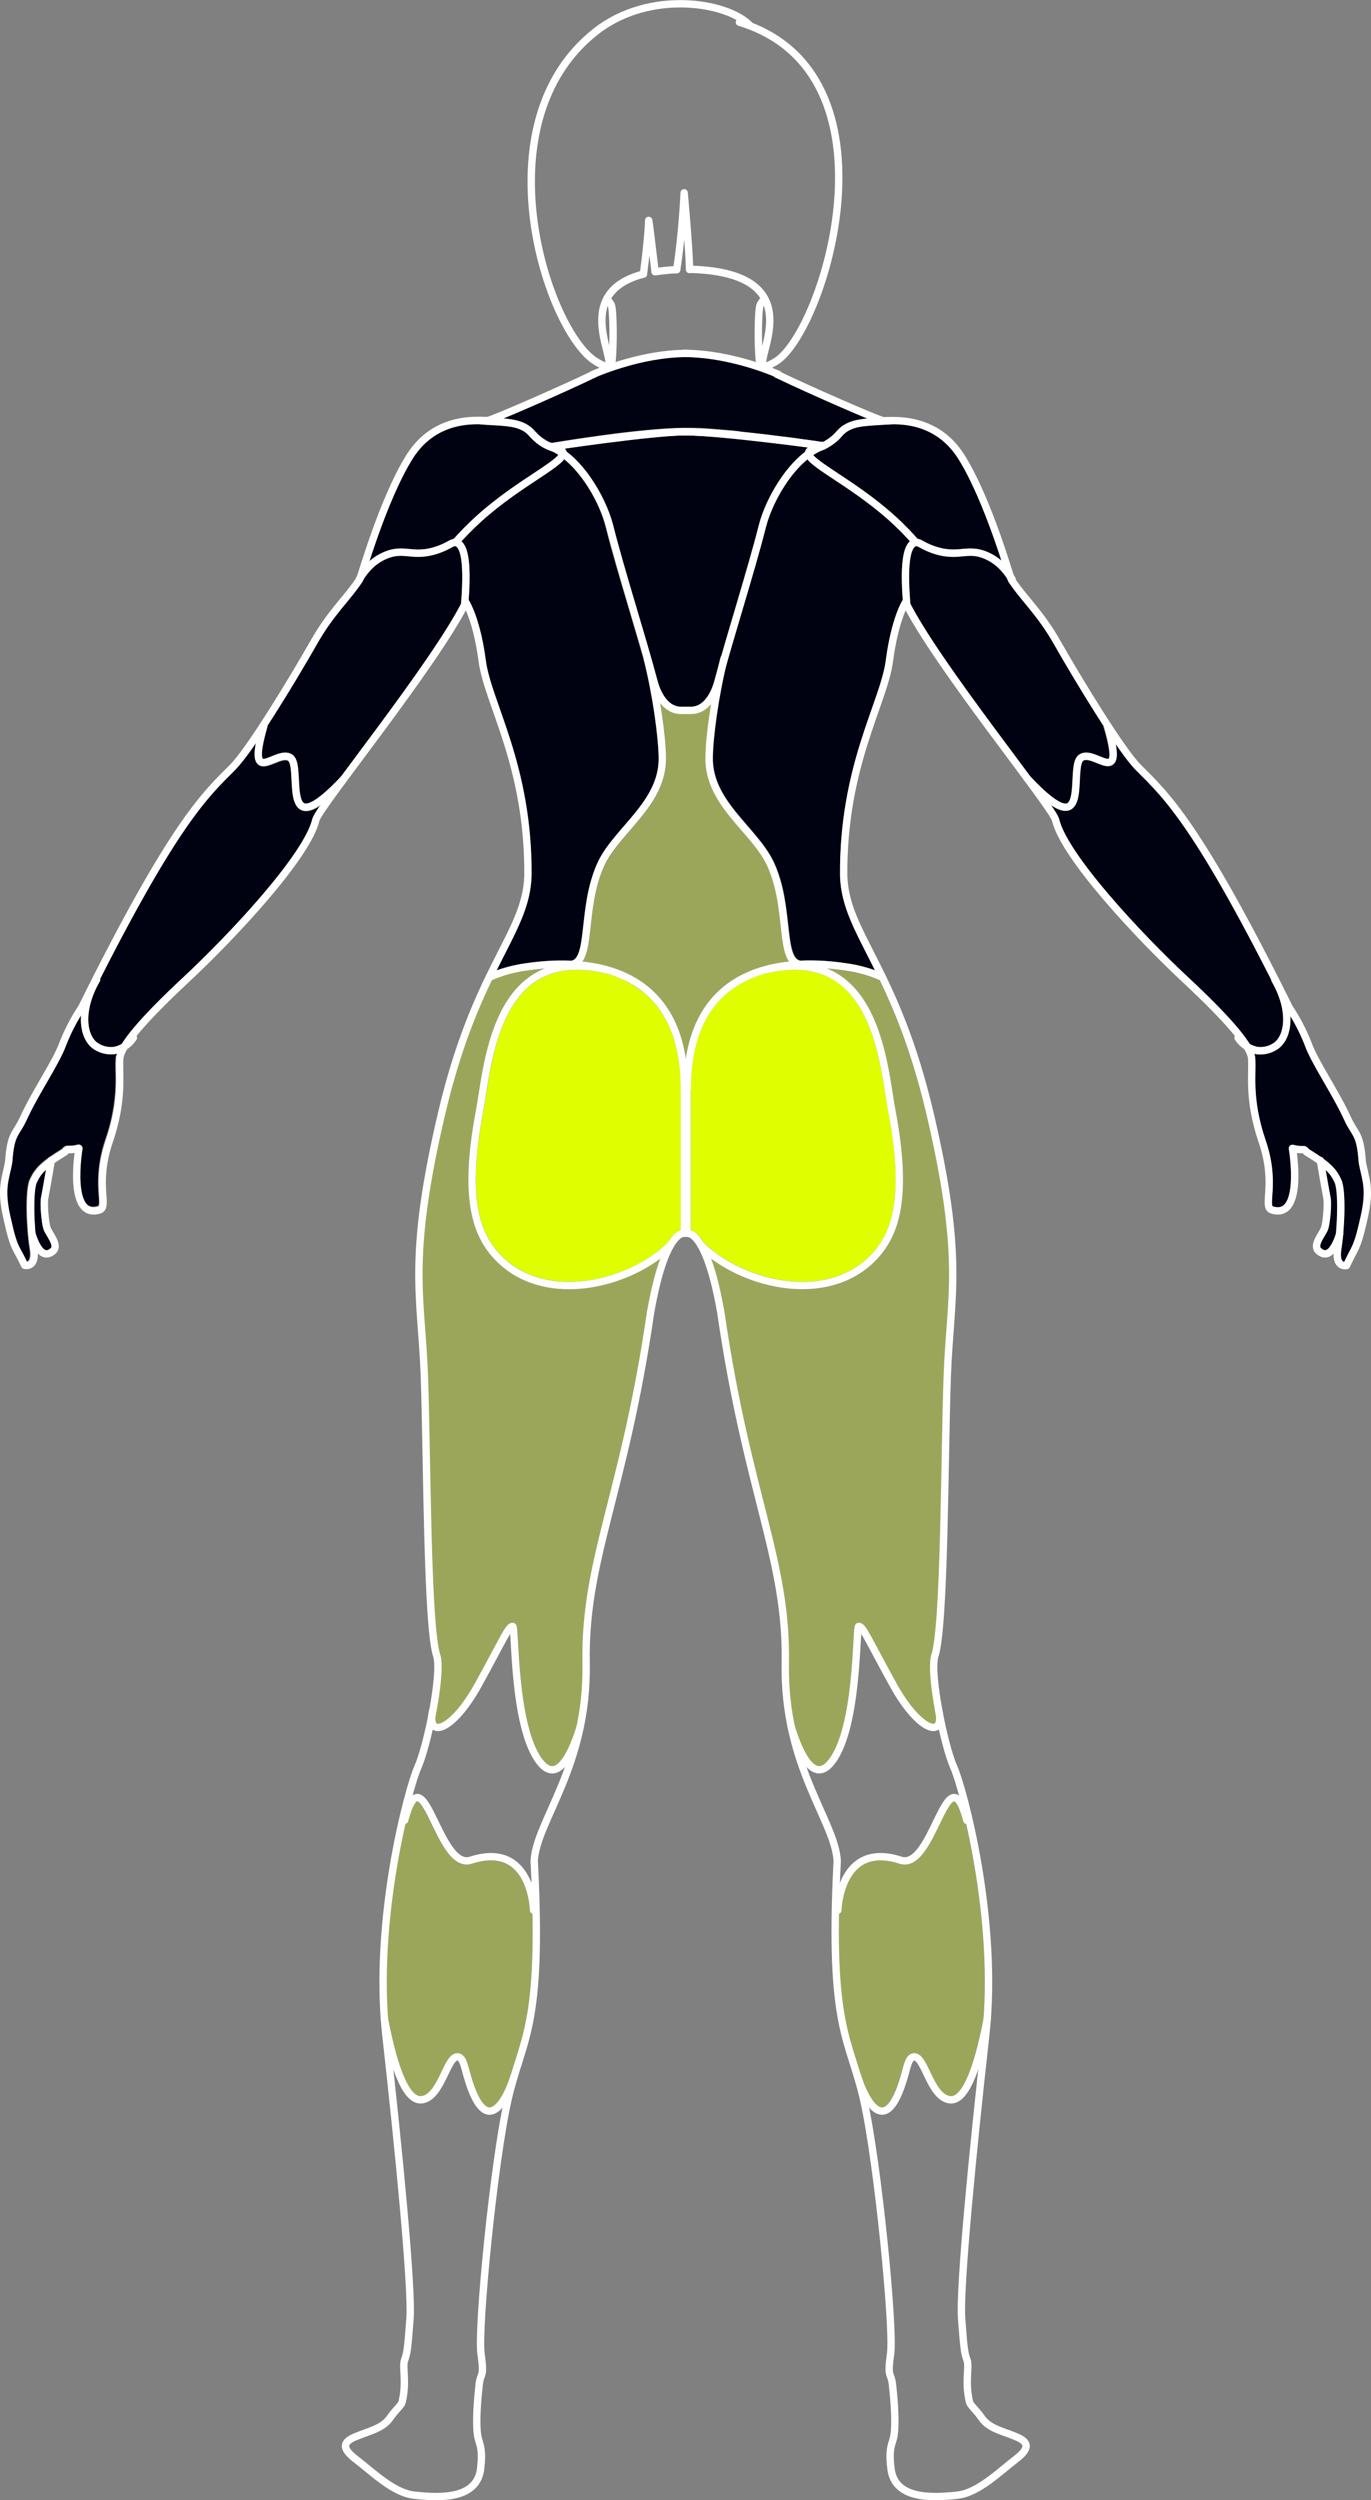 <?xml version="1.0" encoding="utf-8"?>
<!-- Generator: Adobe Illustrator 19.2.1, SVG Export Plug-In . SVG Version: 6.00 Build 0)  -->
<svg version="1.1" id="Layer_1" xmlns="http://www.w3.org/2000/svg" xmlns:xlink="http://www.w3.org/1999/xlink" x="0px" y="0px"
	 viewBox="0 0 660.1 1203.3" style="enable-background:new 0 0 660.1 1203.3;" xml:space="preserve">
<rect x="0" y="0" width="660.1" height="1203.3" fill="#808080" stroke="none"/>
<style type="text/css">
	.st0{fill:none;stroke:#FFFFFF;stroke-width:3.54;stroke-linecap:round;stroke-linejoin:round;}
	.st1{opacity:0.3;}
	.st2{fill:#DFFF00;}
	.st3{fill:#000111;}
</style>
<title>figure-back-4</title>
<path class="st0" d="M309.8,131.9c-41.2,10.7-2.6,54.5-22.9,42.1c-23.1-14-56.6-114.3-0.1-158.8c25.8-20.3,63.2-14.3,74.1-3.1"/>
<path class="st0" d="M325.8,129.8c-3.5,0.1-7,0.5-10.4,1"/>
<path class="st0" d="M356,10.7C436,35.1,396.6,160,373.5,174c-22.8,13.9,28.5-42.7-41.5-44.4"/>
<g id="lowerback" class="st1">
	<path class="st2" d="M379.9,462.8c-11.2,1.2-23.1,4.7-32.5,12.8c-9.1,7.9-14.9,19.1-17.2,33.5c-2.3-14.4-8-25.6-17.2-33.5
		c-9.4-8.1-21.3-11.6-32.5-12.8c2.5-3.6,3.2-9.9,4-17.2c0.9-8.5,2.1-19.1,6.4-28.6c2.7-5.9,7.4-11.3,12.4-17.1
		c8.7-10.1,17.7-20.5,17.5-35.1c-0.3-8.8-1.3-17.6-2.8-26.3c2.3,3.2,6,5.1,9.9,5.1h4.8c3.9-0.1,7.6-2,9.9-5.1
		c-1.5,8.7-2.4,17.5-2.8,26.3c-0.2,14.7,8.8,25.1,17.5,35.1c5,5.8,9.7,11.2,12.4,17.1c4.3,9.6,5.4,20.1,6.4,28.6
		C376.7,452.9,377.4,459.2,379.9,462.8L379.9,462.8L379.9,462.8z"/>
</g>
<g id="traps">
	<path class="st3" d="M251.8,197.4l0.4-0.2l5.6-2.4l0.4-0.2c10-4.4,21-9.4,27.9-12.7l0,0l0.2-0.1c5.6-2.4,11.5-4.4,17.4-6
		c10.5-4.2,18.2-5.3,32.9-3.6c19.8,1.6,37.4,9.5,37.6,9.6c0.1,0.1,0.2,0.1,0.3,0.1c11.1,5.4,32.3,14.8,43.7,19.5
		c-5.2,0.4-9.5,1.3-13.1,4.1c-0.9,0.7-1.7,1.5-2.4,2.3c-0.8,1-1.8,1.9-2.8,2.6c-1.1,0.9-2.4,1.7-3.7,2.3l0,0l-0.6-0.1h-0.2l-0.8-0.1
		h-0.3l-0.5-0.1l-0.5-0.1l-1.1-0.2H392l-0.5-0.1h-0.7l-0.5-0.1h-0.2l-0.6-0.1h-0.1l-0.6-0.1h-0.2l-1.4-0.2c-0.4,0-0.7-0.1-1-0.1
		l-1.8-0.3l-2.7-0.4l-1.3-0.2l-0.9-0.1l-0.9-0.1l-1.1-0.1h-0.4l-4.1-0.5l-2.3-0.3l-4.1-0.5l-1.2-0.1l-0.6-0.1l-1.8-0.2l-0.7-0.1
		l-1.2-0.1l-1.2-0.1c-0.4,0-0.8-0.1-1.2-0.1L358,208l-0.9-0.1l-1-0.4l-0.7-0.1l-1.8-0.2l-2.5-0.2l-1.2-0.1l-1.2-0.1l-1.2-0.1
		l-1.2-0.1l-2.4-0.2c-0.8-0.1-1.6-0.1-2.3-0.2l-1.1-0.1l-2.3-0.1l-1.1-0.1h-8.2c-20.3,0.1-57.8,6.3-63.2,7.2l-0.9-0.3
		c-1.4-0.7-2.8-1.5-4.1-2.5c-1-0.8-1.9-1.7-2.8-2.6c-0.7-0.8-1.5-1.6-2.4-2.3c-3.5-2.8-7.9-3.6-13.1-4.1
		C245.1,200.2,248.3,198.8,251.8,197.4L251.8,197.4L251.8,197.4L251.8,197.4L251.8,197.4z"/>
</g>
<g id="hands">
	<path class="st3" d="M638.2,562.8c0.7,4,1.7,9.8,2.5,13.6c0.6,2.9-0.1,12-1.2,15.2c-0.4,1.1-1,2.2-1.7,3.2c-1.6,2.7-2.8,5-1.7,5.9
		c1.3,1.2,2.1,1,2.3,0.9c0.7-0.2,2.7-1.4,5-8.2c0-0.1,0.1-0.2,0.1-0.3c0.8-9.6,0.8-21-0.6-24C641.8,566.7,640.2,564.5,638.2,562.8
		L638.2,562.8L638.2,562.8z"/>
	<path class="st3" d="M655.5,564.4c-0.4-1.6-0.7-3.2-1.1-5v-0.2c-0.7-9.5-1.9-11.5-3.9-14.7c-1.2-1.8-2.2-3.7-3.2-5.7
		c-2.9-6.1-6.2-12.1-9.7-17.9c-3.8-6.6-7.5-12.9-9.2-17.7c-2-5.1-4.4-10-7.3-14.7c0.5,6.9-1.3,12.8-5.4,16.1c-2.5,1.9-5.6,3-8.8,3
		c-0.7,0-1.3,0-2-0.1c-0.3,0-0.7-0.1-1-0.2c0.2,0.6,0.3,1.1,0.4,1.7c0.1,2.2,0.2,4.3,0.1,6.5c-0.5,11.3,1.1,22.6,4.9,33.3
		c3,8.5,4.1,17.6,3.2,26.6c-0.2,2.7-0.3,5,0.3,5.3c2.2,0.7,3.9,0.5,5.2-0.6c5.1-4.4,3.5-21,2.5-27c-0.2-0.9,0.4-1.8,1.3-2l0,0h0.9
		c1.4,0.4,2.8,0.6,4.2,0.5c1.3-0.2,2.6,0.4,3.3,1.5c2.1,1.2,4.1,2.6,6.1,4c0.1,0.1,0.2,0.1,0.3,0.2c5.7,4.1,7.5,6.8,9.2,10.5
		c2.5,5.3,1.4,24.8,0.1,33.3c-0.7,4.1,0.2,5.5,0.6,5.9c0.2,0.2,0.4,0.3,0.7,0.4c0.6-1.3,1.8-3.8,3.1-6.1c1.7-3.2,2.8-6.8,4.6-14.8
		C657.9,574.8,656.8,570,655.5,564.4L655.5,564.4L655.5,564.4z"/>
	<path class="st3" d="M20.9,591.6c-1-3.2-1.8-12.3-1.2-15.2c0.8-3.8,1.8-9.6,2.5-13.6c-2,1.7-3.6,3.9-4.6,6.4
		c-1.4,3-1.4,14.5-0.6,24c0,0.1,0.1,0.2,0.1,0.3c2.2,6.8,4.2,8,5,8.2c0.2,0.1,1,0.3,2.3-0.9c1.1-1-0.1-3.3-1.7-5.9
		C22,593.8,21.4,592.7,20.9,591.6L20.9,591.6z"/>
	<path class="st3" d="M56.2,507.2c-0.3,0.1-0.6,0.1-1,0.2c-0.7,0.1-1.3,0.1-2,0.1c-3.2,0-6.3-1.1-8.8-3c-4.1-3.3-5.9-9.2-5.4-16.1
		c-2.9,4.7-5.3,9.6-7.3,14.7c-1.8,4.8-5.4,11.1-9.2,17.7c-3.4,5.9-7,12.1-9.7,17.9c-0.9,2-1.9,3.9-3.1,5.7c-2,3.3-3.2,5.2-3.9,14.7
		v0.2c-0.3,1.8-0.7,3.5-1.1,5c-1.3,5.5-2.4,10.3,0.3,21.8c1.8,8.1,2.9,11.8,4.7,14.9c1.3,2.4,2.5,4.8,3.1,6.1
		c0.3-0.1,0.5-0.2,0.7-0.4c0.4-0.4,1.3-1.7,0.6-5.9c-1.4-8.5-2.4-28.1,0.1-33.3c1.8-3.7,3.5-6.4,9.2-10.5l0.3-0.2
		c1.7-1.2,3.7-2.5,6.1-4c0.7-1.1,2-1.7,3.3-1.5c1.4,0,2.8-0.1,4.2-0.5c0.9-0.2,1.9,0.3,2.1,1.2l0,0c0.1,0.2,0.1,0.5,0,0.7
		c-1,6-2.6,22.6,2.5,27c1.3,1.1,3,1.3,5.2,0.6c0.7-0.3,0.5-2.7,0.3-5.3c-0.8-9,0.3-18.1,3.2-26.6c3.8-10.7,5.4-22,4.9-33.3
		c-0.1-2.2,0-4.3,0.1-6.5C55.8,508.1,56.1,507.6,56.2,507.2L56.2,507.2L56.2,507.2z"/>
</g>
<g id="forearms">
	<path class="st3" d="M613.6,501.8c-2.3,1.7-5.2,2.5-8.1,2.1c-1.3-0.2-2.6-0.6-3.7-1.3c-4.4-7.2-14.3-17.9-29.9-32.4
		c-21.8-20.3-58-58.9-62-76.1V394c-1-2.3-2.3-4.4-3.8-6.4c2.7,1.8,5,2.7,6.9,2.7c0.6,0,1.2-0.1,1.8-0.3c4.4-1.6,4.7-8.1,5-14.4
		c0.2-3.6,0.4-8.5,1.7-9.4s4.1,0.1,6.5,1.1c2.9,1.2,6,2.4,8.1,0.5c1.5-1.3,2.2-3.8,1-10.3c4,5.8,7.5,10.5,10.1,13l1.4,1.4
		c12,11.9,26.8,26.6,63.5,99c-0.2,0.5-0.1,1,0.2,1.4C619.9,485.4,618.9,497.5,613.6,501.8L613.6,501.8L613.6,501.8L613.6,501.8z"/>
	<path class="st3" d="M154.2,387.6c-1.5,2-2.8,4.1-3.8,6.4v0.1c-4,17.2-40.2,55.8-62,76.1c-15.6,14.5-25.5,25.2-29.9,32.4
		c-1.1,0.7-2.4,1.1-3.7,1.3c-2.9,0.4-5.8-0.4-8.1-2.1c-5.3-4.2-6.2-16.4,1.3-29.3c0.3-0.4,0.3-0.9,0.2-1.4
		c36.8-72.5,51.5-87.1,63.5-99l1.4-1.4c3.7-4.1,7.1-8.4,10.1-13c-1.2,6.5-0.5,9,1,10.3c2.1,1.9,5.1,0.6,8.1-0.5
		c2.4-1,5.2-2.1,6.5-1.1s1.5,5.8,1.7,9.4c0.3,6.3,0.6,12.8,5,14.4c0.6,0.2,1.3,0.3,1.9,0.3c1.9,0,4.2-0.9,6.9-2.7l0,0L154.2,387.6z"
		/>
</g>
<g id="triceps">
	<path class="st3" d="M533.8,365.2c-0.5,0.4-3.1-0.7-4.4-1.2c-3.1-1.3-7-2.9-10-0.7c-2.6,1.9-2.8,6.6-3.1,12.1
		c-0.2,4.4-0.5,10.5-2.7,11.3c-1.2,0.4-5.3,0.1-17.4-12.8l0,0l-7.8-10.5c-17.2-23-40.6-54.4-50.1-72.8l0,0
		c-2.1-24.2,1.5-27.3,2.6-27.7c0.4-0.1,0.6,0,2.1,0.8c1.9,1,3.8,1.9,5.8,2.6c4.7,1.7,9.7,2.2,14.6,1.5c3.5-0.3,6.4-0.6,10.5,1.2
		c4.7,2,8.4,5.4,11.6,10.6l0.1,0.1l0,0v0.1c2.4,3.6,5.1,7.1,7.9,10.4c5.4,6.3,10.2,13,14.3,20.2c5.2,9.3,14.8,25.4,23.5,38.9l0,0
		c-0.1,0.3-0.1,0.5,0,0.8C535.2,363.1,534,365,533.8,365.2L533.8,365.2z"/>
	<path class="st3" d="M222,290.6L222,290.6c-9.5,18.4-32.9,49.7-50.1,72.8l-7.8,10.5l0,0c-12.1,12.8-16.2,13.2-17.4,12.8
		c-2.2-0.8-2.5-6.9-2.7-11.3c-0.3-5.4-0.5-10.1-3.1-12.1c-2.9-2.2-6.8-0.6-10,0.7c-1.3,0.5-3.9,1.6-4.4,1.2
		c-0.3-0.3-1.5-2.2,2.2-15.2c0.1-0.3,0.1-0.5,0-0.8l0,0c8.8-13.5,18.3-29.6,23.5-38.9c4.1-7.2,8.9-13.9,14.3-20.2
		c2.8-3.3,5.4-6.7,7.8-10.2l0.1-0.1v-0.1c0-0.1,0-0.1,0.1-0.1l0,0l0,0c3.2-5.2,6.9-8.6,11.6-10.6c4.1-1.8,7.1-1.5,10.6-1.2
		c4.9,0.7,9.9,0.2,14.6-1.5c2-0.7,3.9-1.6,5.8-2.6c1.5-0.8,1.8-0.9,2.1-0.8C220.4,263.2,223.9,266.3,222,290.6L222,290.6L222,290.6z
		"/>
</g>
<g id="calves" class="st1">
	<path class="st2" d="M473.6,971.2c-6.9,35.3-13.6,38.2-16.2,37.8c-4.3-0.7-7.2-6.6-9.7-11.8s-4.6-9.7-8.5-8.8
		c-2.9,0.7-3.7,3.9-5,8.2c-0.2,0.7-0.4,1.5-0.7,2.3c-4,13.8-7.6,15.3-9,15.4l0,0c-3.3,0-7.4-7.2-9.7-14.3l-0.1-0.3v-0.1
		c-0.1-0.2-0.1-0.5-0.2-0.7c0-0.1-0.1-0.2-0.1-0.3c-0.6-2.2-1.3-4.3-2-6.3c-4.7-14.9-9.2-29.1-8.5-71.3c0.7-0.2,1.2-0.9,1.2-1.6
		c0-0.2,0.5-15,9.4-21.2c4.6-3.3,10.9-3.7,18.5-1.2c8.8,2.8,14.6-9.3,19.3-19c2-4.2,5.4-11.1,7-11.1l0,0c0.1,0,1.9,0.3,4.4,9.6
		c0.2,0.6,0.7,1.1,1.3,1.3C470.5,901.5,476,937.2,473.6,971.2L473.6,971.2L473.6,971.2z"/>
	<path class="st2" d="M247.8,992.4c-0.7,2-1.3,4.1-2,6.3c-0.1,0.4-0.3,0.8-0.4,1.2v0.2c-2.3,7.1-6.4,14.2-9.7,14.2l0,0
		c-1.4,0-5-1.6-9-15.4c-0.2-0.8-0.5-1.6-0.7-2.3c-1.2-4.4-2.1-7.5-4.9-8.2c-3.9-0.9-6,3.6-8.5,8.8s-5.4,11.2-9.7,11.8
		c-2.6,0.4-9.4-2.5-16.2-37.8l0,0c-2.4-34,3.1-69.6,8.4-93.3c0.7-0.1,1.2-0.6,1.3-1.3c2.5-9.3,4.3-9.6,4.4-9.6l0,0
		c1.6,0,4.9,7,7,11.1c4.2,8.7,9.4,19.4,16.8,19.4c0.9,0,1.8-0.1,2.6-0.4c7.7-2.5,13.9-2.1,18.5,1.2c8.9,6.3,9.4,21.1,9.4,21.2
		c0,0.7,0.5,1.4,1.2,1.6C257.1,963.2,252.6,977.4,247.8,992.4L247.8,992.4L247.8,992.4z"/>
</g>
<g id="hamstrings" class="st1">
	<path class="st2" d="M455.7,640.3c-0.5,6.8-1,13.8-1.3,21.7c-0.4,10.4-0.6,24.2-0.9,38.9c-0.7,38.5-1.6,86.4-5.1,96v0.2
		c-1.2,4.7,0,15.5,1.9,26.5l0,0v0.3c0.8,3.6,0.3,5.5-0.4,5.8c-2.1,0.8-9.8-4.2-18.1-19.2c-3.9-6.9-6.7-12.3-9-16.5
		c-5.9-11-7.1-13.3-9.7-12.8c-1.6,0.3-1.7,1.8-1.9,3.8c-0.1,1.4-0.2,3.4-0.4,5.9c-0.8,14-2.4,43.1-11.3,55.5c-2,2.7-3.8,4-5.5,3.7
		c-2.1-0.3-6.3-3.3-11.4-19.5v-0.1l0,0c-2-9.8-2.9-19.9-2.7-29.9c0.5-27.3-5.1-49.2-12.1-77c-5.8-23.1-13.1-51.8-18.9-91.9
		c-2-11.7-4.2-19.9-6.4-25.8c12.8,9.3,28.2,14.5,44,14.7c1.1,0,2.2,0,3.2-0.1c14.3-0.8,26.3-6.5,34.5-16.6
		c7.6-9.3,15.3-25.6,6.9-69.5c-0.4-2.2-0.8-4.8-1.3-7.6c-2.8-17.8-7.1-44.8-25.3-57.1c-2-1.3-4.1-2.5-6.3-3.4c2.9,0.2,5.6,0.6,8,0.9
		c6,0.8,11.8,2.3,17.3,4.7l0,0c7.3,15.2,15.6,35.2,22.6,64.8C459.3,592.4,457.6,614.6,455.7,640.3L455.7,640.3L455.7,640.3z"/>
	<path class="st2" d="M317.9,605.8c-2.2,5.9-4.4,14.2-6.4,25.9c-5.8,40.1-13.1,68.8-18.9,91.8c-7,27.8-12.6,49.8-12.1,77
		c0.2,10-0.7,20.1-2.7,29.9l0,0c-5.1,16.2-9.3,19.1-11.4,19.5c-1.7,0.3-3.5-1-5.5-3.7c-8.9-12.4-10.6-41.5-11.3-55.5
		c-0.1-2.5-0.3-4.4-0.4-5.9c-0.2-2-0.3-3.5-1.9-3.8c-2.7-0.5-3.9,1.8-9.7,12.8c-2.3,4.3-5.1,9.6-9,16.5c-8.3,15-16,20-18.1,19.2
		c-0.8-0.3-1.2-2.2-0.4-5.8v-0.3l0,0c2-11,3.1-21.8,1.9-26.5c0-0.1,0-0.2-0.1-0.2c-3.5-9.5-4.4-57.5-5.1-96
		c-0.3-14.7-0.5-28.5-0.9-38.9c-0.3-7.9-0.8-14.9-1.3-21.7c-1.9-25.7-3.6-48,9.6-103.8c5.1-22.4,12.6-44.1,22.6-64.8
		c5.5-2.3,11.4-3.9,17.3-4.7c2.4-0.4,5-0.7,8-0.9c-2.2,0.9-4.3,2-6.3,3.4c-18.2,12.3-22.5,39.3-25.3,57.1c-0.4,2.8-0.9,5.4-1.3,7.6
		c-8.4,44-0.7,60.3,6.9,69.5c8.3,10.1,20.2,15.8,34.5,16.6c1.1,0.1,2.2,0.1,3.2,0.1C289.6,620.1,305.1,615.1,317.9,605.8
		L317.9,605.8L317.9,605.8z"/>
</g>
<g id="glutes">
	<path class="st2" d="M421.5,601.5c-7.6,9.3-18.7,14.6-32,15.3c-17.8,1-38.1-6.6-50.6-18.7l0,0c-1.1-2.1-2.7-3.9-4.7-5.3
		c-0.5-0.3-1-0.6-1.6-0.8v-67.8c0-20.7,5.8-36.1,17.1-45.9c5.6-4.8,12.3-8.2,19.4-10h0.4c13.4-3,24.6-1.6,33.1,4.1
		c16.9,11.5,21,37.5,23.8,54.7c0.4,2.8,0.9,5.5,1.3,7.7C435.7,577.4,428.6,592.9,421.5,601.5L421.5,601.5L421.5,601.5z"/>
	<path class="st2" d="M327.8,592c-0.6,0.2-1.1,0.4-1.6,0.8c-2,1.4-3.6,3.2-4.7,5.3l0,0c-12.5,12.2-32.8,19.7-50.6,18.7
		c-13.3-0.7-24.4-6-32-15.3c-7.1-8.7-14.3-24.1-6.2-66.6c0.4-2.2,0.9-4.9,1.3-7.7c2.7-17.2,6.8-43.3,23.8-54.7
		c8.5-5.8,19.7-7.2,33.1-4.1h0.4c7.1,1.8,13.8,5.3,19.4,10c11.3,9.8,17.1,25.2,17.1,45.9v67.6C327.7,591.8,327.7,591.9,327.8,592
		L327.8,592L327.8,592z"/>
</g>
<g id="lats">
	<path class="st3" d="M434.7,288.8l-0.1,0.1c-0.2,0.3-5.5,8.5-8.1,29.1c-0.9,6.5-3.6,14.3-6.7,23.2c-6.6,18.7-15.6,44.4-15.3,80.4
		c0.4,13.1,5.6,23.4,12.9,37.6c1.2,2.4,2.5,5,3.9,7.7c-4.7-1.6-9.5-2.8-14.4-3.4c-7.1-1.1-14.3-1.5-21.5-1.2
		c-3.8-0.8-4.7-7.1-5.8-17.2c-1-8.7-2.1-19.6-6.7-29.7c-2.9-6.4-7.8-12-12.9-18c-8.3-9.6-16.9-19.5-16.7-32.8
		c0.1-9.7,2.6-29.1,7.1-47.3v-0.1c2-7.1,4.3-14.7,6.7-22.7c4.3-14.4,8.7-29.2,11.7-41.1c2.9-11.3,10.6-24.9,19.9-32.5
		c2,2.5,6.4,5.4,12.8,9.7c7.8,5.1,17.5,11.6,26.9,20.1c3.4,3.1,6.6,6.3,9.7,9.7C435.4,262.8,433.2,269.3,434.7,288.8z"/>
	<path class="st3" d="M317.1,364.8c0.2,13.3-8.4,23.2-16.7,32.8c-5.2,6-10,11.6-12.9,18c-4.5,10.1-5.7,21-6.7,29.7
		c-1.1,10.1-2,16.4-5.8,17.2c-7.2-0.3-14.5,0.1-21.6,1.2c-4.9,0.7-9.7,1.8-14.4,3.4c1.4-2.7,2.6-5.3,3.9-7.7
		c7.2-14.2,12.5-24.5,12.9-37.7c0.3-36-8.7-61.6-15.3-80.3c-3.1-9-5.9-16.7-6.7-23.2c-2.7-20.6-7.9-28.8-8.1-29.1l-0.1-0.1
		c1.5-19.6-0.7-26.1-3.4-28.4c3.1-3.5,6.4-6.6,9.7-9.7c9.4-8.5,19.1-14.9,26.9-20.1c6.5-4.3,10.9-7.2,12.8-9.7
		c9.3,7.6,17.1,21.2,19.9,32.5c3,11.9,7.4,26.7,11.7,41.1c2.3,7.9,4.6,15.5,6.6,22.6l0,0C314.5,335.5,316.9,355,317.1,364.8
		L317.1,364.8L317.1,364.8z"/>
</g>
<g id="rear-shoulders">
	<path class="st3" d="M482.7,270.3c-2.1-1.9-4.5-3.5-7.2-4.6c-5-2.1-8.7-1.8-12.3-1.5c-6.4,0.8-12.8-0.5-18.4-3.7
		c-0.9-0.6-1.9-1-3-1.2l0,0c-3.5-3.9-7.1-7.6-11-11.1c-9.6-8.7-19.8-15.4-27.3-20.4c-4.9-3.3-10.5-6.9-12-8.8c1.1-0.8,2.3-1.4,3.5-2
		c0.8-0.2,1.5-0.5,2.2-0.9c1.7-0.8,3.4-1.8,4.9-3c1.2-0.9,2.3-1.9,3.2-3.1c0.6-0.7,1.2-1.3,1.9-1.9c3.7-2.9,9.1-3.2,15.9-3.6
		c2-0.1,4.2-0.3,6.5-0.4l0,0c7.4-0.1,22.6,0.8,32.5,16.8C470.9,235.3,478.7,257.9,482.7,270.3L482.7,270.3L482.7,270.3z"/>
	<path class="st3" d="M268.9,219c-1.5,2-7,5.6-12,8.9c-7.5,4.9-17.7,11.7-27.3,20.4c-3.9,3.5-7.5,7.2-11,11.1l0,0
		c-1.1,0.2-2.1,0.6-3,1.2c-1.7,0.9-3.5,1.7-5.3,2.4c-4.2,1.5-8.7,1.9-13.1,1.3c-3.6-0.3-7.3-0.7-12.3,1.5c-2.6,1.1-5.1,2.7-7.2,4.6
		c4-12.3,11.8-34.9,20.7-49.3c9.9-16,25.1-16.9,32.5-16.8l0,0c2.3,0.2,4.4,0.3,6.4,0.4c6.8,0.4,12.2,0.7,15.9,3.6
		c0.7,0.6,1.3,1.2,1.9,1.9c1,1.1,2.1,2.1,3.2,3.1c1.5,1.2,3.1,2.2,4.8,2.9c0.1,0,0.2,0.1,0.3,0.1c0.4,0.2,0.8,0.4,1.2,0.5h0.2
		l0.6,0.2C266.6,217.6,267.8,218.2,268.9,219z"/>
</g>
<g id="traps-middle">
	<path class="st3" d="M389,215.4c-0.6,0.4-1,0.9-1.3,1.6c0,0.1-0.1,0.3-0.1,0.4c-11.2,8.6-19.7,24.8-22.3,35.3
		c-3,11.8-7.4,26.6-11.6,41c-2.4,8-4.7,15.7-6.7,22.8c-1.1,3.9-2.1,7.6-3.1,11.1c-0.8,2.9-3.9,12.5-11.3,12.5h-4.8
		c-7.4,0-10.5-9.6-11.3-12.5c-0.9-3.5-1.9-7.1-3-11l0,0v-0.1c-2-7.1-4.3-14.8-6.7-22.8c-4.3-14.4-8.7-29.2-11.6-41
		c-2.7-10.5-11.1-26.8-22.3-35.3c0-0.1-0.1-0.3-0.1-0.4c-0.1-0.4-0.4-0.8-0.7-1.1c13.2-1.9,43.3-6,56.3-6.3h4.3
		C347,210.1,375.7,213.6,389,215.4L389,215.4L389,215.4z"/>
</g>
<path class="st0" d="M256.9,919.4c0,0-0.8-33.6-30.2-24.1c-16,5.2-22.6-53.8-31.9-19.2"/>
<path class="st0" d="M127,349.5c-8.8,30.8,6.5,10.5,12.8,15.2s-6.1,44.1,25.8,10.1"/>
<path class="st0" d="M46.5,471.5c-7.8,13.4-7.3,26.5-0.9,31.6c2.7,2,6.1,2.9,9.4,2.5c3.8-0.7,7.1-2.9,9.2-6.1"/>
<path class="st0" d="M173,278.8c2.9-4.8,6.7-9,12.5-11.5c9.3-4,13.3,1.4,25.3-2.7c6-2.1,7-4.1,9.1-3.4c3.1,1,5.7,7.4,3.8,29.9l0,0"
	/>
<path class="st0" d="M231,202.4c10.4,0.9,18,0.3,23.3,4.5c2,1.6,2.4,2.8,5.1,4.9c6.3,5,10.8,3.8,11.5,5.8
	c1.7,4.7-20.2,13.9-40.2,31.9c-4,3.6-7.8,7.5-11.4,11.5"/>
<path class="st0" d="M274.9,464.2c10.6-1.1,4.6-26.4,14.3-48c7.4-16.5,30-29.2,29.7-51.5c-0.1-10.4-2.9-30.3-7.2-47.8"/>
<path class="st0" d="M235.5,470.4c5.8-2.6,12-4.3,18.3-5.1c23.5-3.5,75.7-4.2,75.7,58.9"/>
<path class="st0" d="M322.8,599.3c-20.2,19.8-63.5,29.9-85.3,3.4c-8.5-10.4-14.3-27.3-6.6-68.1c4.1-21.8,7.1-80,60.3-68"/>
<path class="st0" d="M208.3,823.4c-3,13.8,9.6,9.8,21.8-12.2s14.8-28.8,16.8-28.4c1.3,0.2,0.1,47.3,12.5,64.5
	c3.5,4.8,11.2,11.9,20-16.3"/>
<path class="st0" d="M247.6,999.1c-0.1,0.4-0.3,0.9-0.5,1.5c-2.9,8.8-12.9,30.5-22.1-1.2c-1.5-5.3-2.1-8.8-4.3-9.4
	c-5.5-1.3-7.9,19.2-17.5,20.6c-7,1-13.1-12.7-18.2-39.3"/>
<path class="st0" d="M285.5,180.2c0,0,22.1-10.1,45.3-10.1"/>
<line class="st0" x1="329.5" y1="591.8" x2="329.5" y2="524.2"/>
<path class="st0" d="M403.4,919.4c0,0,0.8-33.6,30.2-24.1c16,5.2,22.6-53.8,31.9-19.2"/>
<path class="st0" d="M533.3,349.5c8.8,30.8-6.5,10.5-12.8,15.2s6.1,44.1-25.8,10.1"/>
<path class="st0" d="M613.8,471.5c7.8,13.4,7.3,26.5,0.9,31.6c-2.7,2-6.1,2.9-9.4,2.5c-3.8-0.7-7.1-2.9-9.2-6.1"/>
<path class="st0" d="M487.3,278.8c-2.9-4.8-6.7-9-12.5-11.5c-9.3-4-13.3,1.4-25.3-2.7c-6-2.1-7-4.1-9.1-3.4c-3.1,1-5.7,7.4-3.8,29.9
	l0,0"/>
<path class="st0" d="M429.3,202.4c-10.4,0.9-18,0.3-23.3,4.5c-2,1.6-2.4,2.8-5.1,4.9c-6.3,5-10.8,3.8-11.5,5.8
	c-1.7,4.7,20.2,13.9,40.2,31.9c4,3.6,7.8,7.5,11.3,11.5"/>
<path class="st0" d="M385.4,464.2c-10.6-1.1-4.6-26.4-14.3-48c-7.4-16.5-30-29.2-29.7-51.5c0.1-10.4,2.9-30.3,7.2-47.8"/>
<path class="st0" d="M424.9,470.4c-5.8-2.6-12-4.3-18.3-5.1c-23.5-3.5-75.7-4.2-75.7,58.9"/>
<path class="st0" d="M337.5,599.3c20.2,19.8,63.5,29.9,85.3,3.4c8.5-10.4,14.3-27.3,6.6-68.1c-4.1-21.8-7.1-80-60.3-68"/>
<path class="st0" d="M452,823.4c3,13.8-9.6,9.8-21.8-12.2s-14.8-28.8-16.8-28.4c-1.3,0.2-0.1,47.3-12.5,64.5
	c-3.5,4.8-11.2,11.9-20-16.3"/>
<path class="st0" d="M412.8,999.1c0.1,0.4,0.3,0.9,0.5,1.5c2.9,8.8,12.9,30.5,22.1-1.2c1.5-5.3,2.1-8.8,4.3-9.4
	c5.5-1.3,7.9,19.2,17.5,20.6c7,1,13.1-12.7,18.2-39.3"/>
<path class="st0" d="M265.3,215.1c0,0,48.1-7.2,64.3-7.3c16.8-0.1,66.9,6.8,66.9,6.8c-14,4.8-25.9,24.9-29.4,38.6
	c-5.5,21.7-15.6,53.2-21.4,74.9c-0.7,2.8-4.1,13.8-13,13.8h-4.8c-8.9,0-12.3-11-13-13.8c-5.8-21.6-15.9-53.2-21.4-74.9
	c-3.5-13.7-15.4-33.8-29.4-38.6"/>
<path class="st0" d="M374.8,180.2c0,0-22.1-10.1-45.3-10.1"/>
<line class="st0" x1="330.8" y1="591.8" x2="330.8" y2="524.2"/>
<path class="st0" d="M329.5,593.6c0,0-9.2-2.5-16.3,38.3c-12.8,88-31.9,118.8-31,168.5s-23.9,75.9-25,95.2
	c4.3,81.8-5.9,85.1-12.7,115.3s-14.6,109.8-12.9,121.9s-0.2,8.7-0.9,14.9s-1.7,17.6-0.8,24c0.6,4.8,2.9,5.5,1.4,17.3
	c-2.3,13.5-18.5,13.4-31.9,11.9c-10-1.1-20.1-11.2-28.1-17.3s-5.1-8.8,0.3-11c6.3-2.6,12.6-3.8,16.1-8.8s5.5-5.8,6-8.1
	c2.2-9.6-0.1-16.5,1.1-19.8s1.5-5.1,2.6-19.9s-5.4-81.1-11.6-136.5s10.7-118.4,15.4-129s11.5-44.2,9.2-53.2
	c-4.9-13.5-4.7-97.2-6.1-135.4s-8.3-55.2,8.3-125.9s40.7-86.4,41.6-114.5c0.4-53-19.3-82.9-22-103.3s-7.9-28.3-7.9-28.3
	c-14.9,30-69.9,97.4-72.2,104.6c-4.1,17.7-40.4,56.4-62.5,77s-31.3,32.2-31.9,37.6c-0.7,7.2,2,19.4-5.1,40.2s-0.1,31.3-4.6,33
	c-15.9,5-10-29.6-10-29.6c-5.6,1.4-5.2-0.4-6.7,1.7c-11,6.7-13.1,9.6-15.2,14.1s-1.5,22.7,0.1,32.3s-4.3,8.2-4.3,8.2s-1.7-3.6-3.6-7
	s-3-7.2-4.8-15.3c-3.6-15.2-0.7-19.2,0.7-27.6c1-14.2,3.4-12.7,7.2-21.1c5.8-12.6,15.6-26.7,18.8-35.5c2.4-6.2,5.5-12.1,9.2-17.7
	c43.9-88.5,59.2-102.1,72.6-115.5c8.3-8.3,29-42.4,38.9-59.8c8.4-14.9,16.3-21.5,22.3-30.7c0.6-0.8,10.9-37.9,23.9-58.8
	s34.8-17.3,37.7-17.6c2.4-0.3,36.2-15.1,50.9-22.2l0.3-0.1"/>
<path class="st0" d="M24.7,558.5c0,0-2,11.8-3.2,18.2c-0.5,2.7,0.2,11.4,1.1,14.3s6.1,8.3,2.9,11.1s-6.8,2-10.1-8.1"/>
<path class="st0" d="M330.8,593.6c0,0,9.2-2.5,16.3,38.3c12.8,88,31.9,118.8,31,168.5s23.9,75.9,25,95.2
	c-4.2,81.8,6,85.1,12.8,115.3s14.6,109.8,12.9,121.9s0.2,8.7,0.9,14.9s1.7,17.6,0.8,24c-0.6,4.8-3,5.5-1.4,17.3
	c2.3,13.5,18.5,13.4,31.9,11.9c10-1.1,20.1-11.2,28.1-17.3s5.1-8.8-0.3-11c-6.3-2.6-12.6-3.8-16.1-8.8s-5.5-5.8-6-8.1
	c-2.2-9.6,0.1-16.5-1.1-19.8s-1.5-5.1-2.6-19.9s5.4-81.1,11.6-136.5s-10.7-118.4-15.4-129s-11.5-44.2-9.2-53.2
	c4.9-13.5,4.7-97.2,6.1-135.4s8.3-55.2-8.3-125.9s-40.7-86.4-41.6-114.5c-0.4-53,19.3-82.9,22-103.3s7.8-28.3,7.8-28.3
	c14.9,30,69.9,97.4,72.2,104.6c4.1,17.7,40.4,56.4,62.5,77s31.3,32.2,31.9,37.6c0.7,7.2-2,19.4,5.1,40.2s0.1,31.3,4.6,33
	c15.9,5,10-29.6,10-29.6c5.6,1.4,5.2-0.4,6.7,1.7c11,6.7,13.1,9.6,15.2,14.1s1.5,22.7-0.1,32.3s4.2,8.3,4.2,8.3s1.7-3.6,3.5-7
	s3-7.2,4.8-15.3c3.6-15.2,0.7-19.2-0.7-27.6c-1-14.2-3.4-12.7-7.2-21.1c-5.8-12.6-15.6-26.7-18.8-35.5c-2.4-6.2-5.5-12.1-9.2-17.7
	c-43.9-88.5-59.2-102.1-72.6-115.5c-8.3-8.3-29-42.4-38.9-59.8c-8.4-14.9-16.3-21.5-22.3-30.7C486.4,278,476,241,463,220.1
	s-34.8-17.3-37.7-17.6c-2.4-0.3-36.2-15.1-50.9-22.2l-0.3-0.1"/>
<path class="st0" d="M635.7,558.5c0,0,2,11.8,3.2,18.2c0.5,2.7-0.2,11.4-1.1,14.3s-6.1,8.3-2.9,11.1s6.8,2,10.1-8.1"/>
<path class="st0" d="M265.3,215.1c0,0,42.9-7.3,64.3-7.3c22.6,0,66.9,6.8,66.9,6.8"/>
<path class="st0" d="M365.8,175.2c-1.1-8.3-0.8-26.6,0.2-28.5c0.6-1.1,1.3-2.1,2.1-3"/>
<path class="st0" d="M292.2,143.8c0.8,0.9,1.5,1.9,2.1,2.9c1,1.9,1.3,20.2,0.2,28.5"/>
<path class="st0" d="M325.8,129.8c2.8-17.7,3.6-37,3.6-37s2.5,27.6,2.6,36.9"/>
<path class="st0" d="M309.8,131.9c2-15.1,2.5-23.6,2.5-25.7s2.7,21.5,3.1,24.5"/>
</svg>
